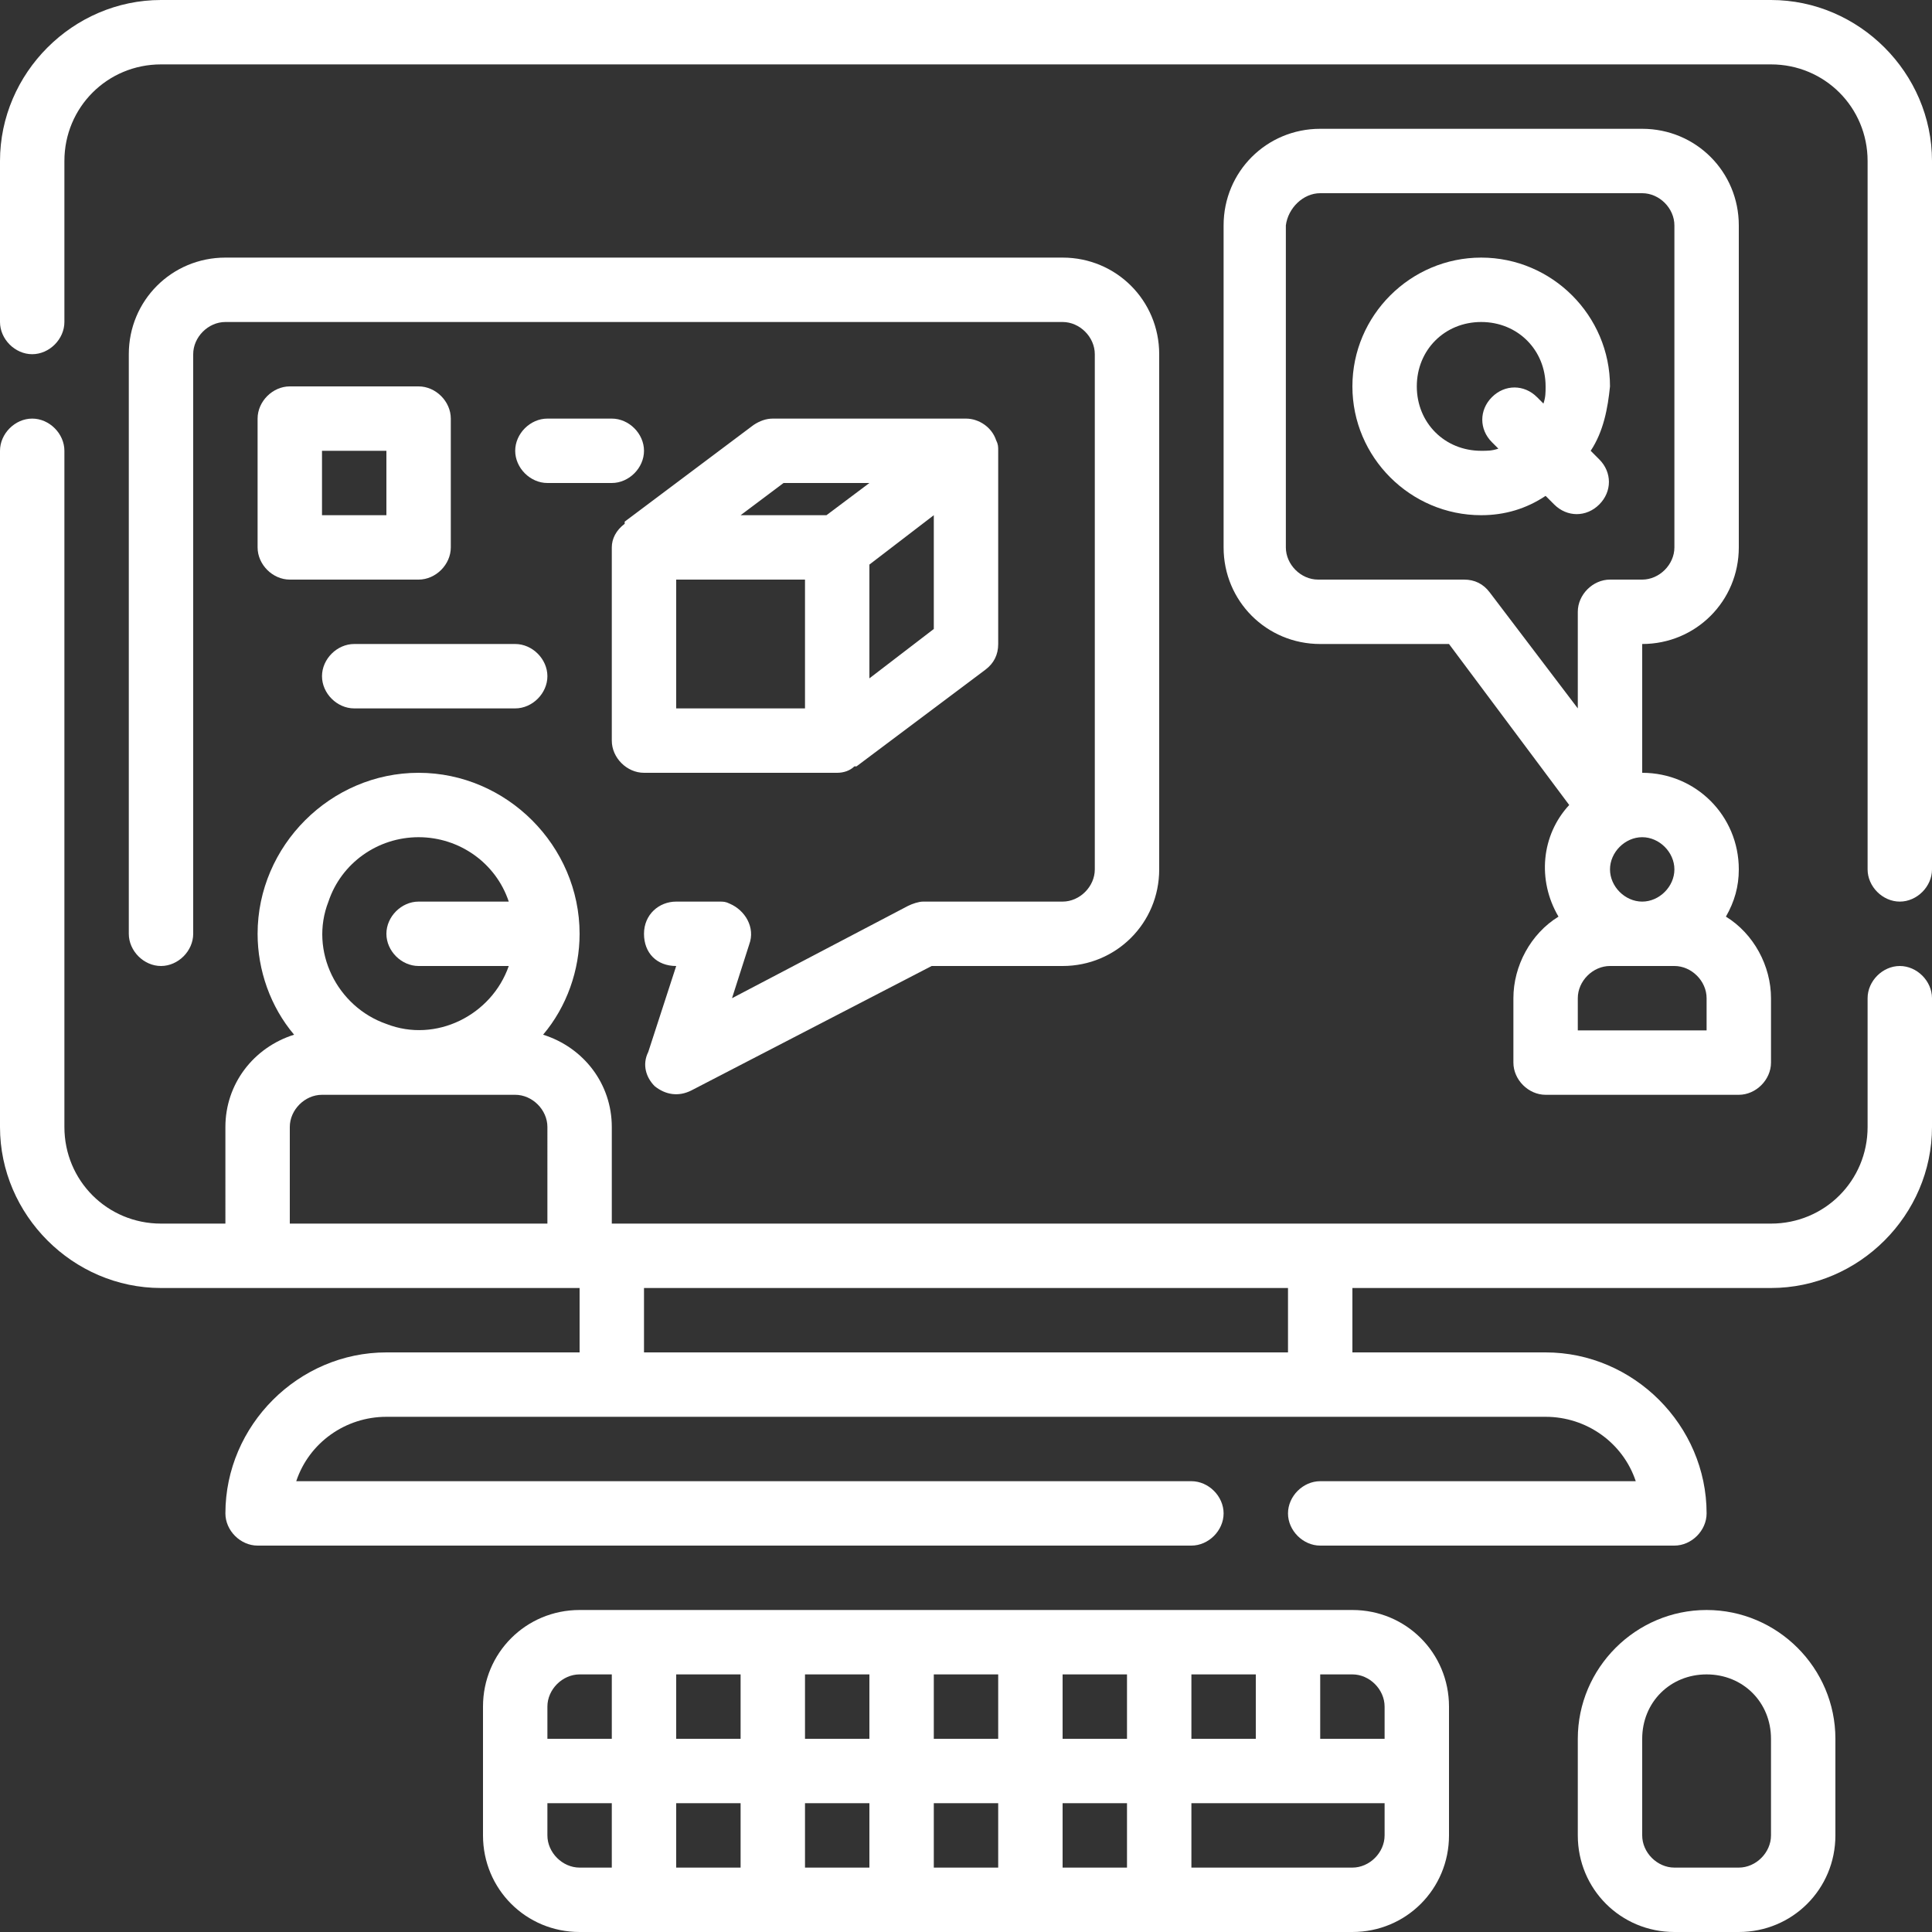 <?xml version="1.0" encoding="utf-8"?>
<!-- Generator: Adobe Illustrator 22.0.1, SVG Export Plug-In . SVG Version: 6.00 Build 0)  -->
<svg version="1.1" id="Layer_1" xmlns="http://www.w3.org/2000/svg" xmlns:xlink="http://www.w3.org/1999/xlink" x="0px" y="0px"
	 viewBox="0 0 90 90" style="enable-background:new 0 0 90 90;" xml:space="preserve">
<rect x="0" y="0" width="90" height="90" fill="#333333" stroke="none"/>
<style type="text/css">
	.st0{fill:#FFFFFF;}
</style>
<g id="Outline">
	<g>
		<path class="st0" d="M63,75H27c-2.5,0-4.5,2-4.5,4.5v6c0,2.5,2,4.5,4.5,4.5h36c2.5,0,4.5-2,4.5-4.5v-6C67.5,77,65.5,75,63,75z
			 M64.5,79.5V81h-3v-3H63C63.8,78,64.5,78.7,64.5,79.5z M40.5,81h-3v-3h3V81z M43.5,78h3v3h-3V78z M34.5,81h-3v-3h3V81z M34.5,84v3
			h-3v-3H34.5z M37.5,84h3v3h-3V84z M43.5,84h3v3h-3V84z M49.5,84h3v3h-3V84z M49.5,81v-3h3v3H49.5z M55.5,78h3v3h-3V78z M27,78h1.5
			v3h-3v-1.5C25.5,78.7,26.2,78,27,78z M25.5,85.5V84h3v3H27C26.2,87,25.5,86.3,25.5,85.5z M63,87h-7.5v-3h9v1.5
			C64.5,86.3,63.8,87,63,87z"/>
		<path class="st0" d="M79.5,75c-3.3,0-6,2.7-6,6v4.5c0,2.5,2,4.5,4.5,4.5h3c2.5,0,4.5-2,4.5-4.5V81C85.5,77.7,82.8,75,79.5,75z
			 M82.5,85.5c0,0.8-0.7,1.5-1.5,1.5h-3c-0.8,0-1.5-0.7-1.5-1.5V81c0-1.7,1.3-3,3-3s3,1.3,3,3V85.5z"/>
		<path class="st0" d="M69,12c-3.3,0-6,2.7-6,6s2.7,6,6,6c1.1,0,2.1-0.3,3-0.9l0.4,0.4c0.6,0.6,1.5,0.6,2.1,0c0.6-0.6,0.6-1.5,0-2.1
			L74.1,21c0.6-0.9,0.8-2,0.9-3C75,14.7,72.3,12,69,12z M69,21c-1.7,0-3-1.3-3-3s1.3-3,3-3s3,1.3,3,3c0,0.3,0,0.5-0.1,0.8l-0.3-0.3
			c-0.6-0.6-1.5-0.6-2.1,0c-0.6,0.6-0.6,1.5,0,2.1l0.3,0.3C69.5,21,69.3,21,69,21z"/>
		<path class="st0" d="M81,25.5v-15C81,8,79,6,76.5,6h-15C59,6,57,8,57,10.5v15c0,2.5,2,4.5,4.5,4.5h6l5.6,7.5
			c-1.3,1.4-1.5,3.5-0.5,5.2c-1.3,0.8-2.1,2.3-2.1,3.8v3c0,0.8,0.7,1.5,1.5,1.5h9c0.8,0,1.5-0.7,1.5-1.5v-3c0-1.5-0.8-3-2.1-3.8
			c0.4-0.7,0.6-1.4,0.6-2.2c0-2.5-2-4.5-4.5-4.5v-6C79,30,81,28,81,25.5z M79.5,48h-6v-1.5c0-0.8,0.7-1.5,1.5-1.5h3
			c0.8,0,1.5,0.7,1.5,1.5V48z M78,40.5c0,0.8-0.7,1.5-1.5,1.5S75,41.3,75,40.5s0.7-1.5,1.5-1.5S78,39.7,78,40.5z M75,27
			c-0.8,0-1.5,0.7-1.5,1.5V33l-4.1-5.4c-0.3-0.4-0.7-0.6-1.2-0.6h-6.8c-0.8,0-1.5-0.7-1.5-1.5v-15C60,9.7,60.7,9,61.5,9h15
			c0.8,0,1.5,0.7,1.5,1.5v15c0,0.8-0.7,1.5-1.5,1.5H75z"/>
		<path class="st0" d="M30.5,50.6c0.5,0.4,1.1,0.5,1.7,0.2L43.4,45h6.1c2.5,0,4.5-2,4.5-4.5l0,0v-24c0-2.5-2-4.5-4.5-4.5h-39
			C8,12,6,14,6,16.5v27C6,44.3,6.7,45,7.5,45S9,44.3,9,43.5v-27c0-0.8,0.7-1.5,1.5-1.5h39c0.8,0,1.5,0.7,1.5,1.5v24
			c0,0.8-0.7,1.5-1.5,1.5H43c-0.2,0-0.5,0.1-0.7,0.2l-8.2,4.3l0.8-2.5c0.3-0.8-0.2-1.6-0.9-1.9C33.8,42,33.7,42,33.5,42h-2
			c-0.8,0-1.5,0.6-1.5,1.5s0.6,1.5,1.5,1.5l-1.3,4C29.9,49.6,30.1,50.2,30.5,50.6z"/>
		<path class="st0" d="M30,36h9c0.3,0,0.6-0.1,0.8-0.3c0,0,0,0,0.1,0l6-4.5c0.4-0.3,0.6-0.7,0.6-1.2v-9c0-0.2,0-0.3-0.1-0.5
			c-0.2-0.6-0.8-1-1.4-1h-9c-0.3,0-0.6,0.1-0.9,0.3l-6,4.5c0,0,0,0,0,0.1c-0.4,0.3-0.6,0.7-0.6,1.1v9C28.5,35.3,29.2,36,30,36z
			 M31.5,27h6v6h-6V27z M43.5,29.3l-3,2.3v-5.3l3-2.3V29.3z M36.5,22.5h4l-2,1.5h-4L36.5,22.5z"/>
		<path class="st0" d="M28.5,22.5c0.8,0,1.5-0.7,1.5-1.5c0-0.8-0.7-1.5-1.5-1.5h-3c-0.8,0-1.5,0.7-1.5,1.5c0,0.8,0.7,1.5,1.5,1.5
			H28.5z"/>
		<path class="st0" d="M21,25.5v-6c0-0.8-0.7-1.5-1.5-1.5h-6c-0.8,0-1.5,0.7-1.5,1.5v6c0,0.8,0.7,1.5,1.5,1.5h6
			C20.3,27,21,26.3,21,25.5z M18,24h-3v-3h3V24z"/>
		<path class="st0" d="M16.5,33H24c0.8,0,1.5-0.7,1.5-1.5S24.8,30,24,30h-7.5c-0.8,0-1.5,0.7-1.5,1.5S15.7,33,16.5,33z"/>
		<path class="st0" d="M88.5,45c-0.8,0-1.5,0.7-1.5,1.5v6c0,2.5-2,4.5-4.5,4.5h-54v-4.5c0-2-1.3-3.7-3.2-4.3c1.1-1.3,1.7-3,1.7-4.7
			c0-4.1-3.4-7.5-7.5-7.5S12,39.4,12,43.5c0,1.7,0.6,3.4,1.7,4.7c-1.9,0.6-3.2,2.3-3.2,4.3V57h-3C5,57,3,55,3,52.5V21
			c0-0.8-0.7-1.5-1.5-1.5S0,20.2,0,21v31.5C0,56.6,3.4,60,7.5,60H27v3h-9c-4.1,0-7.5,3.4-7.5,7.5c0,0.8,0.7,1.5,1.5,1.5h43.5
			c0.8,0,1.5-0.7,1.5-1.5c0-0.8-0.7-1.5-1.5-1.5H13.8c0.6-1.8,2.3-3,4.2-3h54c1.9,0,3.6,1.2,4.2,3H61.5c-0.8,0-1.5,0.7-1.5,1.5
			c0,0.8,0.7,1.5,1.5,1.5H78c0.8,0,1.5-0.7,1.5-1.5c0-4.1-3.4-7.5-7.5-7.5h-9v-3h19.5c4.1,0,7.5-3.4,7.5-7.5v-6
			C90,45.7,89.3,45,88.5,45z M19.5,39c1.9,0,3.6,1.2,4.2,3h-4.2c-0.8,0-1.5,0.7-1.5,1.5s0.7,1.5,1.5,1.5h4.2
			c-0.8,2.3-3.4,3.6-5.7,2.7c-2.3-0.8-3.6-3.4-2.7-5.7C15.9,40.2,17.6,39,19.5,39z M13.5,57v-4.5c0-0.8,0.7-1.5,1.5-1.5h9
			c0.8,0,1.5,0.7,1.5,1.5V57H13.5z M60,63H30v-3h30V63z"/>
		<path class="st0" d="M82.5,0h-75C3.4,0,0,3.4,0,7.5V15c0,0.8,0.7,1.5,1.5,1.5S3,15.8,3,15V7.5C3,5,5,3,7.5,3h75C85,3,87,5,87,7.5
			v33c0,0.8,0.7,1.5,1.5,1.5s1.5-0.7,1.5-1.5v-33C90,3.4,86.6,0,82.5,0z"/>
	</g>
</g>
</svg>
